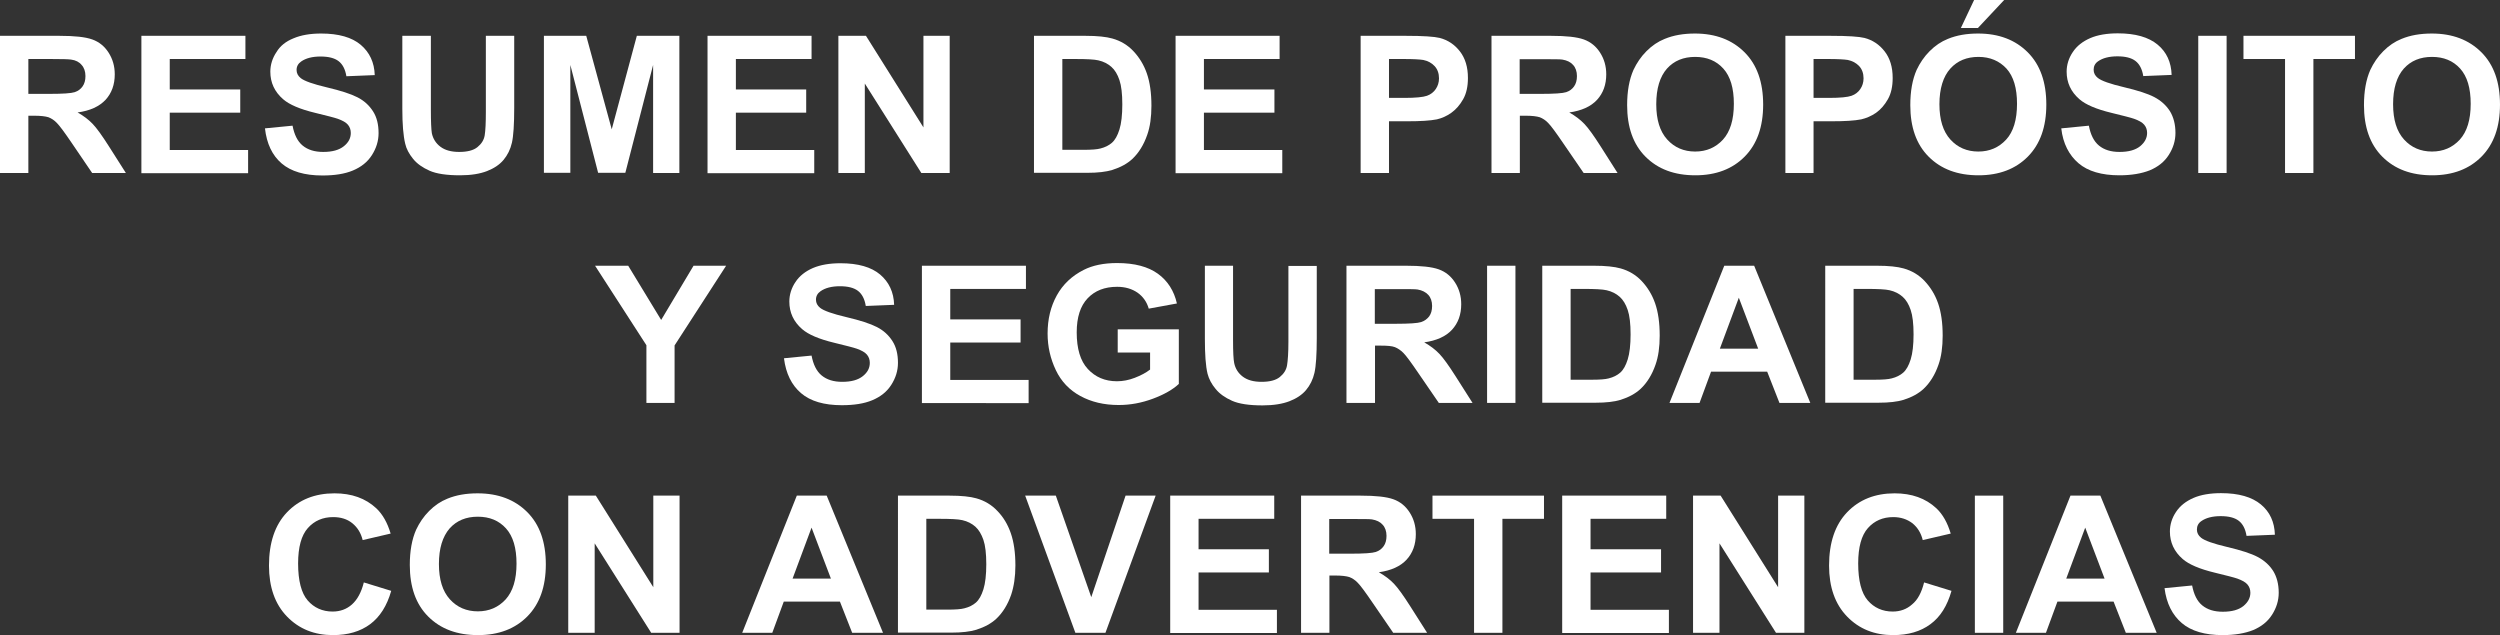 <?xml version="1.0" encoding="utf-8"?>
<!-- Generator: Adobe Illustrator 25.4.1, SVG Export Plug-In . SVG Version: 6.00 Build 0)  -->
<svg version="1.1" id="Layer_1" xmlns="http://www.w3.org/2000/svg" xmlns:xlink="http://www.w3.org/1999/xlink" x="0px" y="0px"
	 viewBox="0 0 130.49 33.16" style="enable-background:new 0 0 130.49 33.16;" xml:space="preserve">
<rect x="0" y="0" width="130.49" height="33.16" fill="#333333" stroke="none"/>
<style type="text/css">
	.st0{fill:#FFFFFF;}
</style>
<g>
	<g>
		<path class="st0" d="M0,9.03V1.87h3.11c0.78,0,1.35,0.06,1.71,0.19s0.64,0.36,0.85,0.69s0.32,0.7,0.32,1.13
			c0,0.54-0.16,0.98-0.48,1.33C5.18,5.56,4.7,5.78,4.05,5.87c0.32,0.18,0.58,0.38,0.79,0.6s0.49,0.61,0.84,1.16l0.89,1.4H4.81
			L3.75,7.47C3.37,6.91,3.11,6.56,2.97,6.42c-0.14-0.15-0.29-0.24-0.44-0.3C2.37,6.07,2.12,6.04,1.78,6.04h-0.3v2.99H0z M1.48,4.9
			h1.09c0.71,0,1.15-0.03,1.33-0.09c0.18-0.06,0.31-0.16,0.41-0.3c0.1-0.14,0.15-0.32,0.15-0.54c0-0.24-0.07-0.44-0.2-0.58
			C4.14,3.24,3.95,3.14,3.71,3.11C3.59,3.09,3.23,3.08,2.63,3.08H1.48V4.9z"/>
		<path class="st0" d="M7.38,9.03V1.87h5.43v1.21H8.86v1.59h3.68v1.21H8.86v1.95h4.09v1.21H7.38z"/>
		<path class="st0" d="M13.83,6.7l1.44-0.14c0.09,0.47,0.26,0.82,0.53,1.04s0.62,0.33,1.07,0.33c0.48,0,0.83-0.1,1.08-0.3
			s0.36-0.43,0.36-0.69c0-0.17-0.05-0.31-0.15-0.43s-0.28-0.22-0.53-0.31c-0.17-0.06-0.57-0.16-1.18-0.31
			c-0.79-0.19-1.35-0.43-1.67-0.71c-0.45-0.39-0.67-0.87-0.67-1.44c0-0.36,0.11-0.71,0.32-1.02C14.62,2.4,14.92,2.16,15.32,2
			c0.4-0.17,0.88-0.25,1.44-0.25c0.92,0,1.61,0.2,2.07,0.59c0.46,0.39,0.71,0.92,0.73,1.58l-1.48,0.06
			c-0.06-0.37-0.2-0.63-0.41-0.79s-0.52-0.24-0.94-0.24c-0.43,0-0.77,0.09-1.01,0.26c-0.16,0.11-0.24,0.26-0.24,0.44
			c0,0.17,0.07,0.31,0.22,0.43c0.19,0.15,0.64,0.31,1.36,0.48s1.25,0.34,1.6,0.52s0.61,0.42,0.81,0.73c0.2,0.31,0.29,0.69,0.29,1.14
			c0,0.41-0.12,0.79-0.35,1.15c-0.23,0.36-0.56,0.62-0.99,0.8s-0.96,0.26-1.59,0.26c-0.93,0-1.64-0.21-2.13-0.63
			S13.92,7.5,13.83,6.7z"/>
		<path class="st0" d="M21.01,1.87h1.48v3.88c0,0.62,0.02,1.01,0.05,1.2c0.06,0.29,0.21,0.53,0.45,0.71s0.56,0.27,0.98,0.27
			c0.42,0,0.74-0.08,0.95-0.25s0.34-0.37,0.38-0.62s0.06-0.65,0.06-1.22V1.87h1.48v3.76c0,0.86-0.04,1.47-0.12,1.82
			s-0.23,0.65-0.44,0.9s-0.5,0.44-0.86,0.58s-0.83,0.22-1.41,0.22c-0.7,0-1.23-0.08-1.59-0.24s-0.65-0.36-0.86-0.62
			s-0.35-0.52-0.41-0.79c-0.1-0.41-0.15-1.02-0.15-1.82V1.87z"/>
		<path class="st0" d="M28.39,9.03V1.87h2.21l1.33,4.88l1.31-4.88h2.22v7.16h-1.37V3.39l-1.45,5.63h-1.42l-1.45-5.63v5.63H28.39z"/>
		<path class="st0" d="M36.93,9.03V1.87h5.43v1.21h-3.95v1.59h3.67v1.21h-3.67v1.95h4.09v1.21H36.93z"/>
		<path class="st0" d="M43.76,9.03V1.87h1.44l3,4.78V1.87h1.37v7.16h-1.48l-2.95-4.67v4.67H43.76z"/>
		<path class="st0" d="M53.97,1.87h2.7c0.61,0,1.07,0.05,1.39,0.14c0.43,0.12,0.8,0.34,1.1,0.66s0.54,0.7,0.7,1.16
			s0.24,1.02,0.24,1.69c0,0.59-0.07,1.1-0.22,1.52c-0.18,0.52-0.44,0.94-0.78,1.26c-0.26,0.24-0.6,0.43-1.04,0.57
			c-0.33,0.1-0.76,0.15-1.31,0.15h-2.78V1.87z M55.45,3.08v4.74h1.1c0.41,0,0.71-0.02,0.89-0.07c0.24-0.06,0.44-0.16,0.6-0.3
			s0.29-0.37,0.39-0.69c0.1-0.32,0.15-0.76,0.15-1.31s-0.05-0.98-0.15-1.27c-0.1-0.3-0.24-0.53-0.42-0.69s-0.41-0.28-0.68-0.34
			c-0.21-0.05-0.61-0.07-1.21-0.07H55.45z"/>
		<path class="st0" d="M61.36,9.03V1.87h5.43v1.21h-3.95v1.59h3.68v1.21h-3.68v1.95h4.09v1.21H61.36z"/>
		<path class="st0" d="M71.02,9.03V1.87h2.37c0.9,0,1.48,0.04,1.76,0.11c0.42,0.11,0.77,0.34,1.05,0.7s0.42,0.82,0.42,1.39
			c0,0.44-0.08,0.81-0.25,1.11s-0.37,0.53-0.62,0.71C75.51,6.06,75.26,6.17,75,6.23c-0.35,0.07-0.86,0.1-1.53,0.1H72.5v2.7H71.02z
			 M72.5,3.08v2.03h0.81c0.58,0,0.97-0.04,1.17-0.11c0.2-0.07,0.35-0.19,0.46-0.35c0.11-0.16,0.17-0.35,0.17-0.56
			c0-0.26-0.08-0.48-0.23-0.64c-0.16-0.17-0.35-0.27-0.59-0.32c-0.18-0.03-0.53-0.05-1.06-0.05H72.5z"/>
		<path class="st0" d="M77.85,9.03V1.87h3.11c0.78,0,1.35,0.06,1.71,0.19s0.64,0.36,0.85,0.69s0.32,0.7,0.32,1.13
			c0,0.54-0.16,0.98-0.48,1.33c-0.32,0.35-0.81,0.57-1.45,0.66c0.32,0.18,0.58,0.38,0.79,0.6s0.49,0.61,0.84,1.16l0.89,1.4h-1.77
			l-1.07-1.56c-0.38-0.56-0.64-0.91-0.78-1.05c-0.14-0.15-0.29-0.24-0.44-0.3c-0.16-0.05-0.41-0.08-0.74-0.08h-0.3v2.99H77.85z
			 M79.33,4.9h1.09c0.71,0,1.15-0.03,1.33-0.09c0.18-0.06,0.31-0.16,0.41-0.3c0.1-0.14,0.15-0.32,0.15-0.54
			c0-0.24-0.07-0.44-0.2-0.58c-0.13-0.15-0.32-0.24-0.56-0.28c-0.12-0.02-0.48-0.02-1.08-0.02h-1.15V4.9z"/>
		<path class="st0" d="M84.93,5.49c0-0.73,0.11-1.34,0.33-1.84c0.17-0.36,0.39-0.69,0.68-0.98s0.6-0.5,0.95-0.64
			c0.46-0.19,0.98-0.28,1.58-0.28c1.08,0,1.94,0.33,2.59,0.98s0.97,1.56,0.97,2.73c0,1.16-0.32,2.06-0.96,2.71s-1.5,0.98-2.58,0.98
			c-1.09,0-1.95-0.32-2.6-0.97S84.93,6.63,84.93,5.49z M86.45,5.44c0,0.81,0.19,1.42,0.57,1.84s0.87,0.63,1.46,0.63
			s1.07-0.21,1.45-0.62c0.38-0.42,0.57-1.04,0.57-1.87c0-0.82-0.18-1.43-0.55-1.84s-0.86-0.61-1.47-0.61s-1.1,0.2-1.47,0.61
			C86.64,4,86.45,4.62,86.45,5.44z"/>
		<path class="st0" d="M93.19,9.03V1.87h2.37c0.9,0,1.48,0.04,1.76,0.11c0.42,0.11,0.77,0.34,1.05,0.7
			c0.28,0.36,0.42,0.82,0.42,1.39c0,0.44-0.08,0.81-0.25,1.11s-0.37,0.53-0.62,0.71c-0.25,0.17-0.51,0.28-0.77,0.34
			c-0.35,0.07-0.86,0.1-1.53,0.1h-0.96v2.7H93.19z M94.66,3.08v2.03h0.81c0.58,0,0.97-0.04,1.17-0.11s0.35-0.19,0.46-0.35
			s0.17-0.35,0.17-0.56c0-0.26-0.08-0.48-0.23-0.64s-0.35-0.27-0.59-0.32c-0.18-0.03-0.53-0.05-1.06-0.05H94.66z"/>
		<path class="st0" d="M99.71,5.49c0-0.73,0.11-1.34,0.33-1.84c0.17-0.36,0.39-0.69,0.68-0.98c0.29-0.29,0.6-0.5,0.95-0.64
			c0.46-0.19,0.98-0.28,1.58-0.28c1.08,0,1.94,0.33,2.59,0.98c0.65,0.65,0.97,1.56,0.97,2.73c0,1.16-0.32,2.06-0.96,2.71
			s-1.5,0.98-2.58,0.98c-1.09,0-1.95-0.32-2.6-0.97S99.71,6.63,99.71,5.49z M101.23,5.44c0,0.81,0.19,1.42,0.57,1.84
			s0.87,0.63,1.46,0.63c0.59,0,1.07-0.21,1.45-0.62s0.57-1.04,0.57-1.87c0-0.82-0.18-1.43-0.55-1.84c-0.37-0.4-0.86-0.61-1.46-0.61
			c-0.61,0-1.1,0.2-1.47,0.61S101.23,4.62,101.23,5.44z M102.35,1.46L103.04,0h1.57l-1.37,1.46H102.35z"/>
		<path class="st0" d="M107.59,6.7l1.44-0.14c0.09,0.47,0.26,0.82,0.53,1.04s0.62,0.33,1.07,0.33c0.48,0,0.83-0.1,1.08-0.3
			c0.24-0.2,0.36-0.43,0.36-0.69c0-0.17-0.05-0.31-0.15-0.43s-0.28-0.22-0.53-0.31c-0.17-0.06-0.57-0.16-1.18-0.31
			c-0.79-0.19-1.35-0.43-1.67-0.71c-0.45-0.39-0.67-0.87-0.67-1.44c0-0.36,0.11-0.71,0.32-1.02c0.21-0.32,0.52-0.56,0.91-0.73
			s0.88-0.25,1.44-0.25c0.92,0,1.61,0.2,2.08,0.59s0.71,0.92,0.73,1.58l-1.48,0.06c-0.06-0.37-0.2-0.63-0.41-0.79
			s-0.52-0.24-0.94-0.24c-0.43,0-0.77,0.09-1.01,0.26c-0.16,0.11-0.23,0.26-0.23,0.44c0,0.17,0.07,0.31,0.22,0.43
			c0.19,0.15,0.64,0.31,1.36,0.48c0.72,0.17,1.25,0.34,1.59,0.52c0.34,0.18,0.61,0.42,0.81,0.73c0.19,0.31,0.29,0.69,0.29,1.14
			c0,0.41-0.12,0.79-0.35,1.15c-0.23,0.36-0.56,0.62-0.99,0.8c-0.43,0.17-0.96,0.26-1.59,0.26c-0.92,0-1.64-0.21-2.13-0.63
			S107.68,7.5,107.59,6.7z"/>
		<path class="st0" d="M114.74,9.03V1.87h1.48v7.16H114.74z"/>
		<path class="st0" d="M119.27,9.03V3.08h-2.17V1.87h5.82v1.21h-2.17v5.95H119.27z"/>
		<path class="st0" d="M123.39,5.49c0-0.73,0.11-1.34,0.33-1.84c0.17-0.36,0.39-0.69,0.68-0.98s0.6-0.5,0.95-0.64
			c0.46-0.19,0.98-0.28,1.58-0.28c1.08,0,1.94,0.33,2.59,0.98s0.97,1.56,0.97,2.73c0,1.16-0.32,2.06-0.96,2.71s-1.5,0.98-2.58,0.98
			c-1.09,0-1.95-0.32-2.6-0.97S123.39,6.63,123.39,5.49z M124.91,5.44c0,0.81,0.19,1.42,0.57,1.84s0.87,0.63,1.46,0.63
			s1.07-0.21,1.45-0.62c0.38-0.42,0.57-1.04,0.57-1.87c0-0.82-0.18-1.43-0.55-1.84s-0.86-0.61-1.47-0.61s-1.1,0.2-1.47,0.61
			C125.1,4,124.91,4.62,124.91,5.44z"/>
	</g>
</g>
<g>
	<g>
		<path class="st0" d="M33.74,21.03v-3.01l-2.68-4.15h1.73l1.72,2.83l1.69-2.83h1.7l-2.69,4.16v3H33.74z"/>
		<path class="st0" d="M40.92,18.7l1.44-0.14c0.09,0.47,0.26,0.82,0.53,1.04s0.62,0.33,1.07,0.33c0.48,0,0.83-0.1,1.08-0.3
			s0.36-0.43,0.36-0.69c0-0.17-0.05-0.31-0.15-0.43s-0.28-0.22-0.53-0.31c-0.17-0.06-0.57-0.16-1.18-0.31
			c-0.79-0.19-1.35-0.43-1.67-0.71c-0.45-0.39-0.67-0.87-0.67-1.44c0-0.36,0.11-0.71,0.32-1.02c0.21-0.32,0.52-0.56,0.91-0.73
			c0.4-0.17,0.88-0.25,1.44-0.25c0.92,0,1.61,0.2,2.07,0.59c0.46,0.39,0.71,0.92,0.73,1.58l-1.48,0.06
			c-0.06-0.37-0.2-0.63-0.41-0.79s-0.52-0.24-0.94-0.24c-0.43,0-0.77,0.09-1.01,0.26c-0.16,0.11-0.24,0.26-0.24,0.44
			c0,0.17,0.07,0.31,0.22,0.43c0.19,0.15,0.64,0.31,1.36,0.48s1.25,0.34,1.6,0.52s0.61,0.42,0.81,0.73c0.2,0.31,0.29,0.69,0.29,1.14
			c0,0.41-0.12,0.79-0.35,1.15c-0.23,0.36-0.56,0.62-0.99,0.8s-0.96,0.26-1.59,0.26c-0.93,0-1.64-0.21-2.13-0.63
			S41.02,19.5,40.92,18.7z"/>
		<path class="st0" d="M48.12,21.03v-7.16h5.43v1.21h-3.95v1.59h3.67v1.21h-3.67v1.95h4.09v1.21H48.12z"/>
		<path class="st0" d="M58.34,18.4v-1.21h3.19v2.85c-0.31,0.29-0.76,0.55-1.35,0.77c-0.59,0.22-1.18,0.33-1.79,0.33
			c-0.77,0-1.43-0.16-2-0.47s-1-0.76-1.28-1.35s-0.43-1.22-0.43-1.91c0-0.75,0.16-1.41,0.48-1.99c0.32-0.58,0.79-1.02,1.4-1.33
			c0.47-0.24,1.05-0.36,1.75-0.36c0.91,0,1.62,0.19,2.13,0.56c0.51,0.37,0.84,0.89,0.99,1.55l-1.47,0.27
			c-0.1-0.35-0.3-0.63-0.58-0.83c-0.29-0.2-0.64-0.31-1.07-0.31c-0.65,0-1.16,0.2-1.54,0.6c-0.38,0.4-0.57,0.99-0.57,1.78
			c0,0.85,0.19,1.49,0.58,1.91c0.39,0.42,0.89,0.64,1.52,0.64c0.31,0,0.62-0.06,0.93-0.18s0.58-0.26,0.8-0.43V18.4H58.34z"/>
		<path class="st0" d="M62.88,13.87h1.48v3.88c0,0.62,0.02,1.01,0.06,1.2c0.06,0.29,0.21,0.53,0.45,0.71
			c0.24,0.18,0.56,0.27,0.98,0.27c0.42,0,0.74-0.08,0.95-0.25s0.34-0.37,0.38-0.62c0.04-0.24,0.07-0.65,0.07-1.22v-3.96h1.48v3.76
			c0,0.86-0.04,1.47-0.12,1.82s-0.23,0.65-0.44,0.9s-0.5,0.44-0.86,0.58s-0.83,0.22-1.41,0.22c-0.7,0-1.23-0.08-1.59-0.24
			c-0.36-0.16-0.65-0.36-0.86-0.62c-0.21-0.25-0.35-0.52-0.42-0.79c-0.1-0.41-0.14-1.02-0.14-1.82V13.87z"/>
		<path class="st0" d="M70.28,21.03v-7.16h3.11c0.78,0,1.35,0.06,1.71,0.19s0.64,0.36,0.85,0.69c0.21,0.33,0.32,0.7,0.32,1.13
			c0,0.54-0.16,0.98-0.48,1.33c-0.32,0.35-0.81,0.57-1.45,0.66c0.32,0.18,0.58,0.38,0.79,0.6s0.49,0.61,0.84,1.16l0.89,1.4H75.1
			l-1.07-1.56c-0.38-0.56-0.64-0.91-0.78-1.05s-0.29-0.24-0.44-0.3s-0.4-0.08-0.74-0.08h-0.3v2.99H70.28z M71.76,16.9h1.09
			c0.71,0,1.15-0.03,1.33-0.09c0.18-0.06,0.31-0.16,0.42-0.3c0.1-0.14,0.15-0.32,0.15-0.54c0-0.24-0.07-0.44-0.2-0.58
			s-0.32-0.24-0.56-0.28c-0.12-0.02-0.48-0.02-1.08-0.02h-1.15V16.9z"/>
		<path class="st0" d="M77.62,21.03v-7.16h1.48v7.16H77.62z"/>
		<path class="st0" d="M80.5,13.87h2.7c0.61,0,1.07,0.05,1.39,0.14c0.43,0.12,0.8,0.34,1.1,0.66s0.54,0.7,0.7,1.16
			s0.24,1.02,0.24,1.69c0,0.59-0.07,1.1-0.22,1.52c-0.18,0.52-0.44,0.94-0.78,1.26c-0.26,0.24-0.6,0.43-1.04,0.57
			c-0.33,0.1-0.76,0.15-1.31,0.15H80.5V13.87z M81.98,15.08v4.74h1.1c0.41,0,0.71-0.02,0.89-0.07c0.24-0.06,0.44-0.16,0.6-0.3
			s0.29-0.37,0.39-0.69c0.1-0.32,0.15-0.76,0.15-1.31s-0.05-0.98-0.15-1.27c-0.1-0.3-0.24-0.53-0.42-0.69s-0.41-0.28-0.68-0.34
			c-0.21-0.05-0.61-0.07-1.21-0.07H81.98z"/>
		<path class="st0" d="M94.49,21.03h-1.61l-0.64-1.63h-2.93l-0.6,1.63h-1.57L90,13.87h1.56L94.49,21.03z M91.77,18.2l-1.01-2.66
			l-0.99,2.66H91.77z"/>
		<path class="st0" d="M95.27,13.87h2.7c0.61,0,1.07,0.05,1.39,0.14c0.43,0.12,0.8,0.34,1.1,0.66s0.54,0.7,0.7,1.16
			s0.24,1.02,0.24,1.69c0,0.59-0.07,1.1-0.22,1.52c-0.18,0.52-0.44,0.94-0.78,1.26c-0.26,0.24-0.6,0.43-1.04,0.57
			c-0.33,0.1-0.76,0.15-1.31,0.15h-2.78V13.87z M96.75,15.08v4.74h1.1c0.41,0,0.71-0.02,0.89-0.07c0.24-0.06,0.44-0.16,0.6-0.3
			s0.29-0.37,0.39-0.69c0.1-0.32,0.15-0.76,0.15-1.31s-0.05-0.98-0.15-1.27c-0.1-0.3-0.24-0.53-0.42-0.69s-0.41-0.28-0.68-0.34
			c-0.21-0.05-0.61-0.07-1.21-0.07H96.75z"/>
	</g>
</g>
<g>
	<g>
		<path class="st0" d="M18.99,30.4l1.43,0.44c-0.22,0.78-0.59,1.36-1.1,1.74s-1.16,0.57-1.94,0.57c-0.97,0-1.77-0.32-2.4-0.97
			s-0.94-1.54-0.94-2.66c0-1.19,0.31-2.12,0.94-2.78s1.46-0.99,2.48-0.99c0.9,0,1.62,0.26,2.18,0.78c0.33,0.31,0.58,0.75,0.75,1.32
			l-1.46,0.34c-0.09-0.37-0.27-0.66-0.54-0.88s-0.61-0.32-1-0.32c-0.54,0-0.98,0.19-1.32,0.57s-0.51,1-0.51,1.85
			c0,0.9,0.17,1.55,0.5,1.93s0.77,0.58,1.3,0.58c0.39,0,0.73-0.12,1.01-0.37S18.86,30.92,18.99,30.4z"/>
		<path class="st0" d="M21.39,29.49c0-0.73,0.11-1.34,0.33-1.84c0.17-0.36,0.39-0.69,0.68-0.98s0.6-0.5,0.95-0.64
			c0.46-0.19,0.98-0.28,1.58-0.28c1.08,0,1.94,0.33,2.59,0.98s0.97,1.56,0.97,2.73c0,1.16-0.32,2.06-0.96,2.71s-1.5,0.98-2.58,0.98
			c-1.09,0-1.95-0.32-2.6-0.97S21.39,30.63,21.39,29.49z M22.91,29.44c0,0.81,0.19,1.42,0.57,1.84s0.87,0.63,1.46,0.63
			s1.07-0.21,1.45-0.62c0.38-0.42,0.57-1.04,0.57-1.87c0-0.82-0.18-1.43-0.55-1.84s-0.86-0.61-1.47-0.61s-1.1,0.2-1.47,0.61
			C23.1,28.01,22.91,28.62,22.91,29.44z"/>
		<path class="st0" d="M29.66,33.03v-7.16h1.44l3,4.78v-4.78h1.37v7.16h-1.48l-2.95-4.67v4.67H29.66z"/>
		<path class="st0" d="M46.09,33.03h-1.61l-0.64-1.63h-2.93l-0.6,1.63h-1.57l2.85-7.16h1.56L46.09,33.03z M43.37,30.2l-1.01-2.66
			l-0.99,2.66H43.37z"/>
		<path class="st0" d="M46.87,25.87h2.7c0.61,0,1.07,0.05,1.39,0.14c0.43,0.12,0.8,0.34,1.1,0.66c0.31,0.32,0.54,0.7,0.7,1.16
			c0.16,0.46,0.24,1.02,0.24,1.69c0,0.59-0.08,1.1-0.22,1.52c-0.18,0.52-0.44,0.94-0.78,1.26c-0.26,0.24-0.6,0.43-1.04,0.57
			c-0.33,0.1-0.76,0.15-1.31,0.15h-2.78V25.87z M48.35,27.08v4.74h1.1c0.41,0,0.71-0.02,0.89-0.07c0.24-0.06,0.44-0.16,0.6-0.3
			c0.16-0.14,0.29-0.37,0.39-0.69s0.15-0.76,0.15-1.31s-0.05-0.98-0.15-1.27s-0.24-0.53-0.42-0.69s-0.41-0.28-0.68-0.34
			c-0.21-0.05-0.61-0.07-1.21-0.07H48.35z"/>
		<path class="st0" d="M56.13,33.03l-2.62-7.16h1.6l1.85,5.3l1.79-5.3h1.57l-2.62,7.16H56.13z"/>
		<path class="st0" d="M61.08,33.03v-7.16h5.43v1.21h-3.95v1.59h3.67v1.21h-3.67v1.95h4.09v1.21H61.08z"/>
		<path class="st0" d="M67.91,33.03v-7.16h3.11c0.78,0,1.35,0.06,1.71,0.19s0.64,0.36,0.85,0.69s0.32,0.7,0.32,1.13
			c0,0.54-0.16,0.98-0.48,1.33c-0.32,0.35-0.81,0.57-1.45,0.66c0.32,0.18,0.58,0.38,0.79,0.6s0.49,0.61,0.84,1.16l0.89,1.4h-1.77
			l-1.07-1.56c-0.38-0.56-0.64-0.91-0.78-1.05c-0.14-0.15-0.29-0.24-0.44-0.3c-0.16-0.05-0.41-0.08-0.74-0.08h-0.3v2.99H67.91z
			 M69.39,28.9h1.09c0.71,0,1.15-0.03,1.33-0.09c0.18-0.06,0.31-0.16,0.41-0.3c0.1-0.14,0.15-0.32,0.15-0.54
			c0-0.24-0.07-0.44-0.2-0.58c-0.13-0.15-0.32-0.24-0.56-0.28c-0.12-0.02-0.48-0.02-1.08-0.02h-1.15V28.9z"/>
		<path class="st0" d="M76.94,33.03v-5.95h-2.17v-1.21h5.82v1.21h-2.17v5.95H76.94z"/>
		<path class="st0" d="M81.54,33.03v-7.16h5.43v1.21h-3.95v1.59h3.68v1.21h-3.68v1.95h4.09v1.21H81.54z"/>
		<path class="st0" d="M88.37,33.03v-7.16h1.44l3,4.78v-4.78h1.37v7.16H92.7l-2.95-4.67v4.67H88.37z"/>
		<path class="st0" d="M100.43,30.4l1.43,0.44c-0.22,0.78-0.58,1.36-1.1,1.74c-0.51,0.38-1.16,0.57-1.95,0.57
			c-0.97,0-1.77-0.32-2.4-0.97c-0.63-0.65-0.94-1.54-0.94-2.66c0-1.19,0.31-2.12,0.94-2.78c0.63-0.66,1.46-0.99,2.48-0.99
			c0.9,0,1.62,0.26,2.18,0.78c0.33,0.31,0.58,0.75,0.75,1.32l-1.46,0.34c-0.09-0.37-0.27-0.66-0.54-0.88
			c-0.28-0.21-0.61-0.32-1-0.32c-0.54,0-0.98,0.19-1.32,0.57s-0.51,1-0.51,1.85c0,0.9,0.17,1.55,0.5,1.93s0.77,0.58,1.3,0.58
			c0.39,0,0.73-0.12,1.01-0.37C100.1,31.31,100.3,30.92,100.43,30.4z"/>
		<path class="st0" d="M103.08,33.03v-7.16h1.48v7.16H103.08z"/>
		<path class="st0" d="M112.57,33.03h-1.61l-0.64-1.63h-2.93l-0.6,1.63h-1.57l2.85-7.16h1.56L112.57,33.03z M109.85,30.2l-1.01-2.66
			l-0.99,2.66H109.85z"/>
		<path class="st0" d="M112.98,30.7l1.44-0.14c0.09,0.47,0.26,0.82,0.53,1.04s0.62,0.33,1.07,0.33c0.48,0,0.83-0.1,1.08-0.3
			c0.24-0.2,0.36-0.43,0.36-0.69c0-0.17-0.05-0.31-0.15-0.43s-0.28-0.22-0.53-0.31c-0.17-0.06-0.57-0.16-1.18-0.31
			c-0.79-0.19-1.35-0.43-1.67-0.71c-0.45-0.39-0.67-0.87-0.67-1.44c0-0.36,0.11-0.71,0.32-1.02c0.21-0.32,0.52-0.56,0.91-0.73
			s0.88-0.25,1.44-0.25c0.92,0,1.61,0.2,2.08,0.59s0.71,0.92,0.73,1.58l-1.48,0.06c-0.06-0.37-0.2-0.63-0.41-0.79
			s-0.52-0.24-0.94-0.24c-0.43,0-0.77,0.09-1.01,0.26c-0.16,0.11-0.23,0.26-0.23,0.44c0,0.17,0.07,0.31,0.22,0.43
			c0.19,0.15,0.64,0.31,1.36,0.48c0.72,0.17,1.25,0.34,1.59,0.52c0.34,0.18,0.61,0.42,0.81,0.73c0.19,0.31,0.29,0.69,0.29,1.14
			c0,0.41-0.12,0.79-0.35,1.15c-0.23,0.36-0.56,0.62-0.99,0.8c-0.43,0.17-0.96,0.26-1.59,0.26c-0.92,0-1.64-0.21-2.13-0.63
			S113.08,31.5,112.98,30.7z"/>
	</g>
</g>
</svg>
